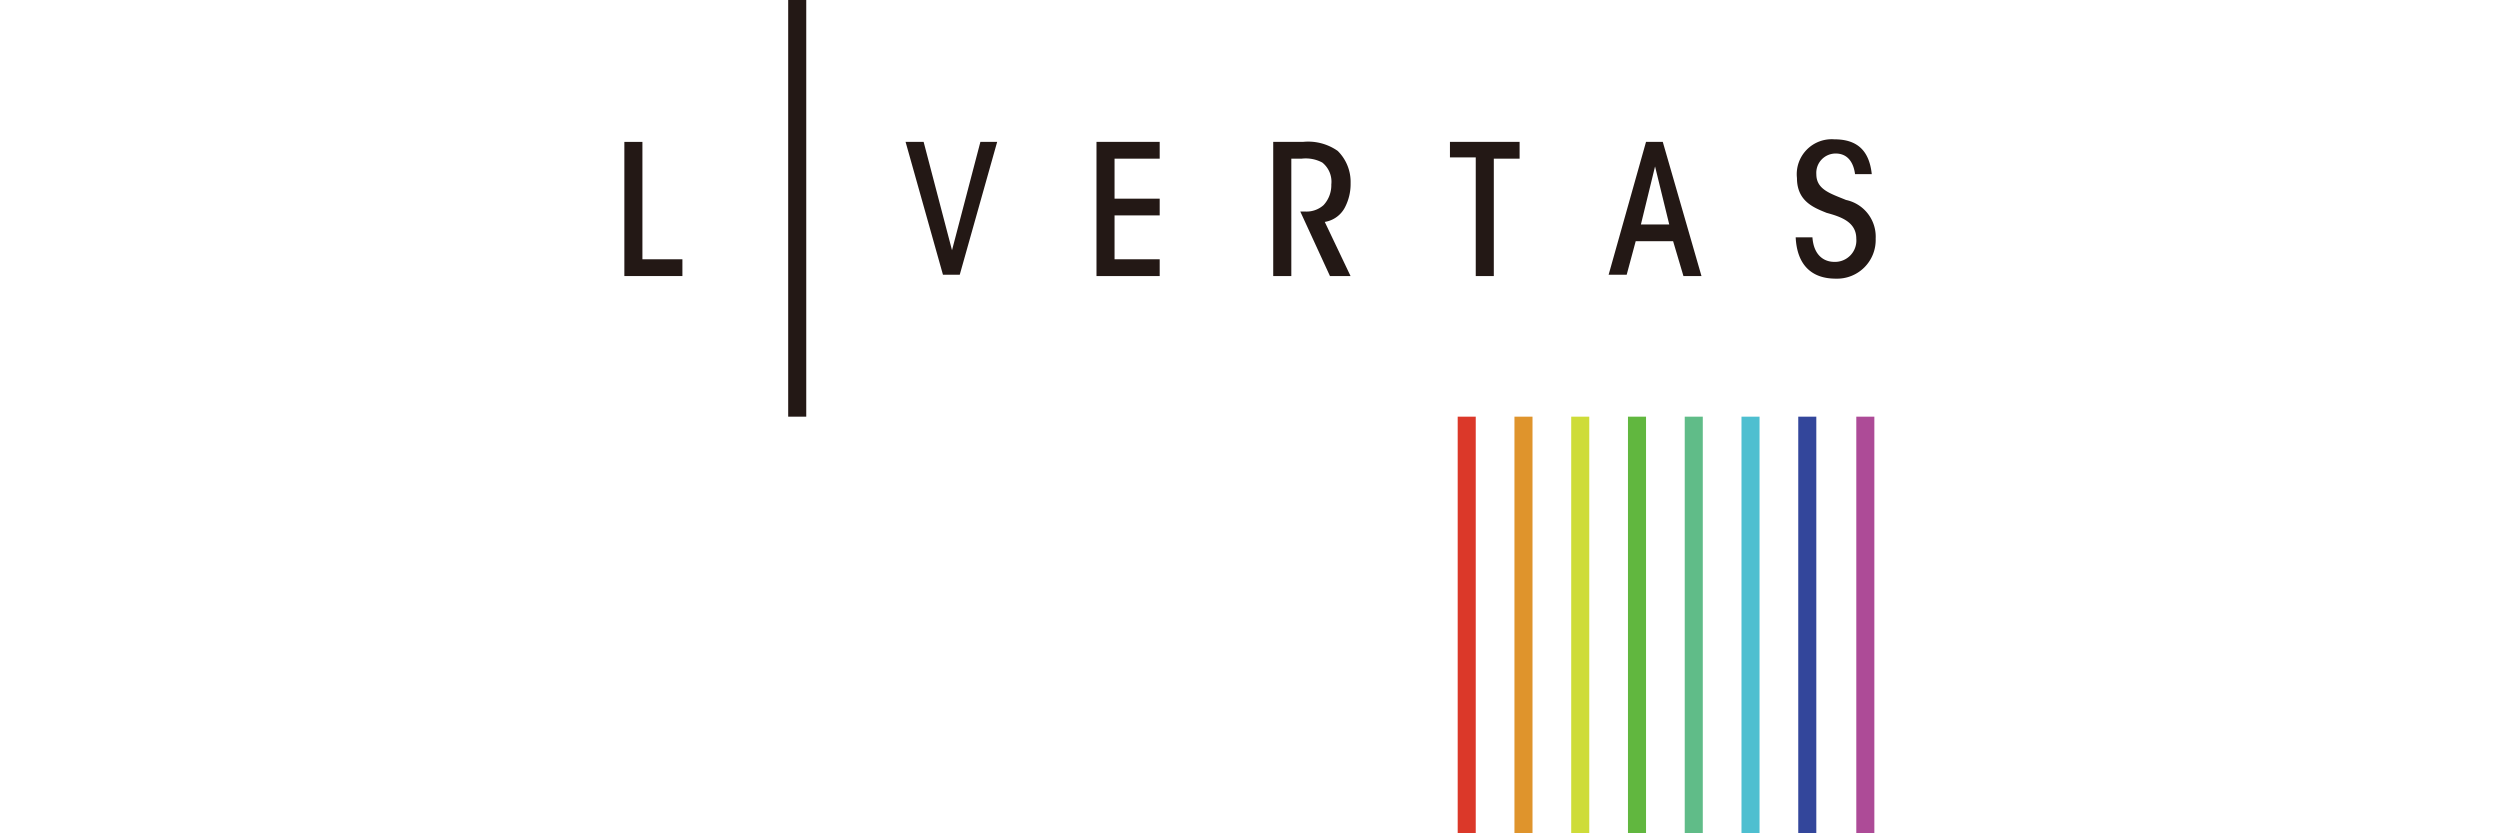<svg xmlns="http://www.w3.org/2000/svg" viewBox="160 70 120.124 80" width="240"><defs><style>.a{fill:#db3829;}.b{fill:#df942c;}.c{fill:#cedc39;}.d{fill:#61b73f;}.e{fill:#60bc88;}.f{fill:#4ebfd0;}.g{fill:#33469b;}.h{fill:#ad4b97;}.i{fill:#231815;}</style></defs><path class="a" d="M64.6,32.3h1.734v40H64.6Z" transform="translate(175.4 77.7)"/><path class="b" d="M69,32.3h1.734v40H69Z" transform="translate(176.449 77.7)"/><path class="c" d="M73.4,32.3h1.734v40H73.4Z" transform="translate(177.498 77.7)"/><path class="d" d="M77.8,32.3h1.734v40H77.8Z" transform="translate(178.547 77.7)"/><path class="e" d="M82.2,32.3h1.734v40H82.2Z" transform="translate(179.596 77.7)"/><path class="f" d="M86.6,32.3h1.734v40H86.6Z" transform="translate(180.645 77.7)"/><path class="g" d="M91,32.3h1.734v40H91Z" transform="translate(181.694 77.7)"/><path class="h" d="M95.5,32.3h1.734v40H95.5Z" transform="translate(182.766 77.7)"/><path class="i" d="M0,11H1.734V22.269H5.573v1.61H0Z" transform="translate(160 72.622)"/><path class="i" d="M12.7,0h1.734V40H12.7Z" transform="translate(163.028 70)"/><path class="i" d="M21.8,11h1.734l2.724,10.4L28.983,11h1.61L27,23.755h-1.61Z" transform="translate(165.197 72.622)"/><path class="i" d="M36.6,11h6.068v1.61H38.334v3.839h4.334v1.61H38.334v4.211h4.334v1.61H36.6Z" transform="translate(168.725 72.622)"/><path class="i" d="M50.424,11h2.724a4.923,4.923,0,0,1,3.344.867,4.185,4.185,0,0,1,1.238,3.1,4.857,4.857,0,0,1-.5,2.229,2.651,2.651,0,0,1-1.981,1.486l2.477,5.2H55.749L52.9,17.687h.5a2.45,2.45,0,0,0,1.734-.619,2.812,2.812,0,0,0,.743-1.981,2.357,2.357,0,0,0-.867-2.105,3.361,3.361,0,0,0-1.981-.372h-.991V23.879H50.3V11Z" transform="translate(171.991 72.622)"/><path class="i" d="M66.477,12.486H64V11h6.687v1.61H68.211V23.879H66.477Z" transform="translate(175.257 72.622)"/><path class="i" d="M78.034,23.755H76.3L79.891,11H81.5l3.715,12.879H83.483l-.991-3.344H78.9Zm2.724-10.4L79.4,18.926H82.12Z" transform="translate(178.189 72.622)"/><path class="i" d="M92.41,20.212c.124,1.734,1.115,2.353,2.105,2.353a2.05,2.05,0,0,0,2.105-2.229c0-1.61-1.486-2.105-2.848-2.477-1.238-.5-2.848-1.115-2.848-3.344A3.355,3.355,0,0,1,94.515,10.8c2.105,0,3.344.991,3.591,3.344H96.5c-.124-.991-.619-1.981-1.858-1.981a1.856,1.856,0,0,0-1.858,1.981c0,1.486,1.362,1.858,2.848,2.477a3.6,3.6,0,0,1,2.848,3.715,3.707,3.707,0,0,1-3.839,3.839c-2.353,0-3.715-1.362-3.839-3.963Z" transform="translate(181.646 72.575)"/></svg>